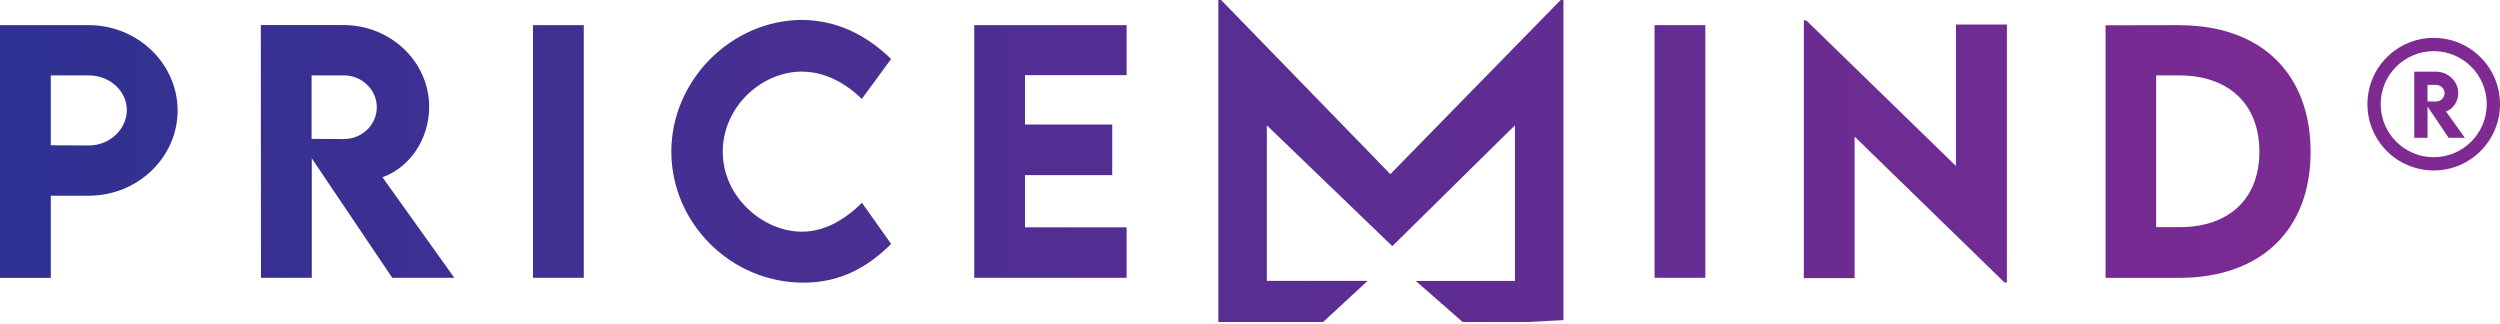 <svg width="270" height="35" viewBox="0 0 270 35" fill="none" xmlns="http://www.w3.org/2000/svg">
<g clip-path="url(#clip0_3526_22090)">
<path d="M46.351 11.547C46.351 6.636 42.169 2.704 37.077 2.704H28.167L28.186 29.999H33.672V17.1L42.361 29.999H49.065L41.306 19.142C44.231 18.107 46.351 15.047 46.351 11.537V11.547ZM37.202 15.018C37.202 15.018 37.182 15.018 37.173 15.018L33.653 14.999V8.142H37.173C39.014 8.142 40.693 9.629 40.693 11.575C40.693 13.522 39.053 15.009 37.202 15.009V15.018ZM9.581 2.714H0V30.009H5.486V21.137H9.581C14.865 21.137 19.181 17.004 19.181 11.94C19.181 6.876 14.865 2.714 9.581 2.714ZM9.619 15.709H9.581L5.486 15.69V8.142H9.581C11.854 8.142 13.695 9.82 13.695 11.882C13.695 13.944 11.864 15.709 9.619 15.709ZM57.562 29.999H63.048V2.714H57.562V30.009V29.999ZM211.25 17.934L195.081 2.206H194.812V30.037H200.298V14.75L216.496 30.517H216.746V2.647H211.241V17.934H211.25ZM235.38 2.714H235.342L227.401 2.733V30.009H235.342C244.165 30.009 249.545 24.858 249.545 16.4C249.545 7.941 244.184 2.723 235.38 2.723V2.714ZM235.371 24.532H232.867V8.142H235.323C240.722 8.142 244.012 11.259 244.012 16.371C244.012 21.483 240.741 24.532 235.38 24.532H235.371ZM86.622 7.739C88.971 7.739 91.206 8.861 93.076 10.684L96.241 6.368C93.383 3.606 90.228 2.206 86.679 2.148C78.997 2.148 72.504 8.67 72.504 16.371C72.504 24.072 78.901 30.526 86.775 30.526C90.909 30.526 93.834 28.733 96.241 26.345L93.095 21.904C91.283 23.679 89.115 25.021 86.612 25.021C82.392 25.021 78.057 21.262 78.057 16.4C78.057 11.537 82.239 7.73 86.622 7.73V7.739ZM178.691 29.999H184.176V2.714H178.691V30.009V29.999ZM105.218 29.999H121.675V24.552H110.703V18.912H120.121V13.446H110.703V8.113H121.675V2.714H105.218V30.009V29.999ZM131.582 -0.307V35.264H142.371L147.704 30.335H136.818V13.532L150.37 26.585L163.614 13.532V30.344H152.911L158.359 35.12L168.851 34.574V-0.307L150.159 18.807L131.582 -0.307Z" fill="url(#paint0_linear_3526_22090)"/>
<path d="M268.568 11.25C268.568 8.087 266.004 5.523 262.841 5.523C259.678 5.523 257.114 8.087 257.114 11.25C257.114 14.413 259.678 16.977 262.841 16.977V18.409C258.887 18.409 255.682 15.204 255.682 11.25C255.682 7.296 258.887 4.091 262.841 4.091C266.795 4.091 270 7.296 270 11.25C270 15.204 266.795 18.409 262.841 18.409V16.977C266.004 16.977 268.568 14.413 268.568 11.25Z" fill="#7F2A92"/>
<path fill-rule="evenodd" clip-rule="evenodd" d="M263.066 7.741C264.398 7.741 265.491 8.769 265.491 10.053L265.485 10.221C265.421 11.066 264.889 11.786 264.172 12.04L266.201 14.879H264.448L262.175 11.505V14.879H260.741L260.736 7.741H263.066ZM262.171 10.956L263.091 10.961H263.099V10.959C263.583 10.959 264.012 10.57 264.012 10.061C264.012 9.552 263.573 9.163 263.091 9.163H262.171V10.956Z" fill="#7F2A92"/>
</g>
<defs>
<linearGradient id="paint0_linear_3526_22090" x1="0" y1="17.479" x2="249.545" y2="17.479" gradientUnits="userSpaceOnUse">
<stop stop-color="#2E3192"/>
<stop offset="1" stop-color="#7B2B92"/>
</linearGradient>
<clipPath id="clip0_3526_22090">
<rect width="270" height="34.773" fill="white"/>
</clipPath>
</defs>
</svg>
